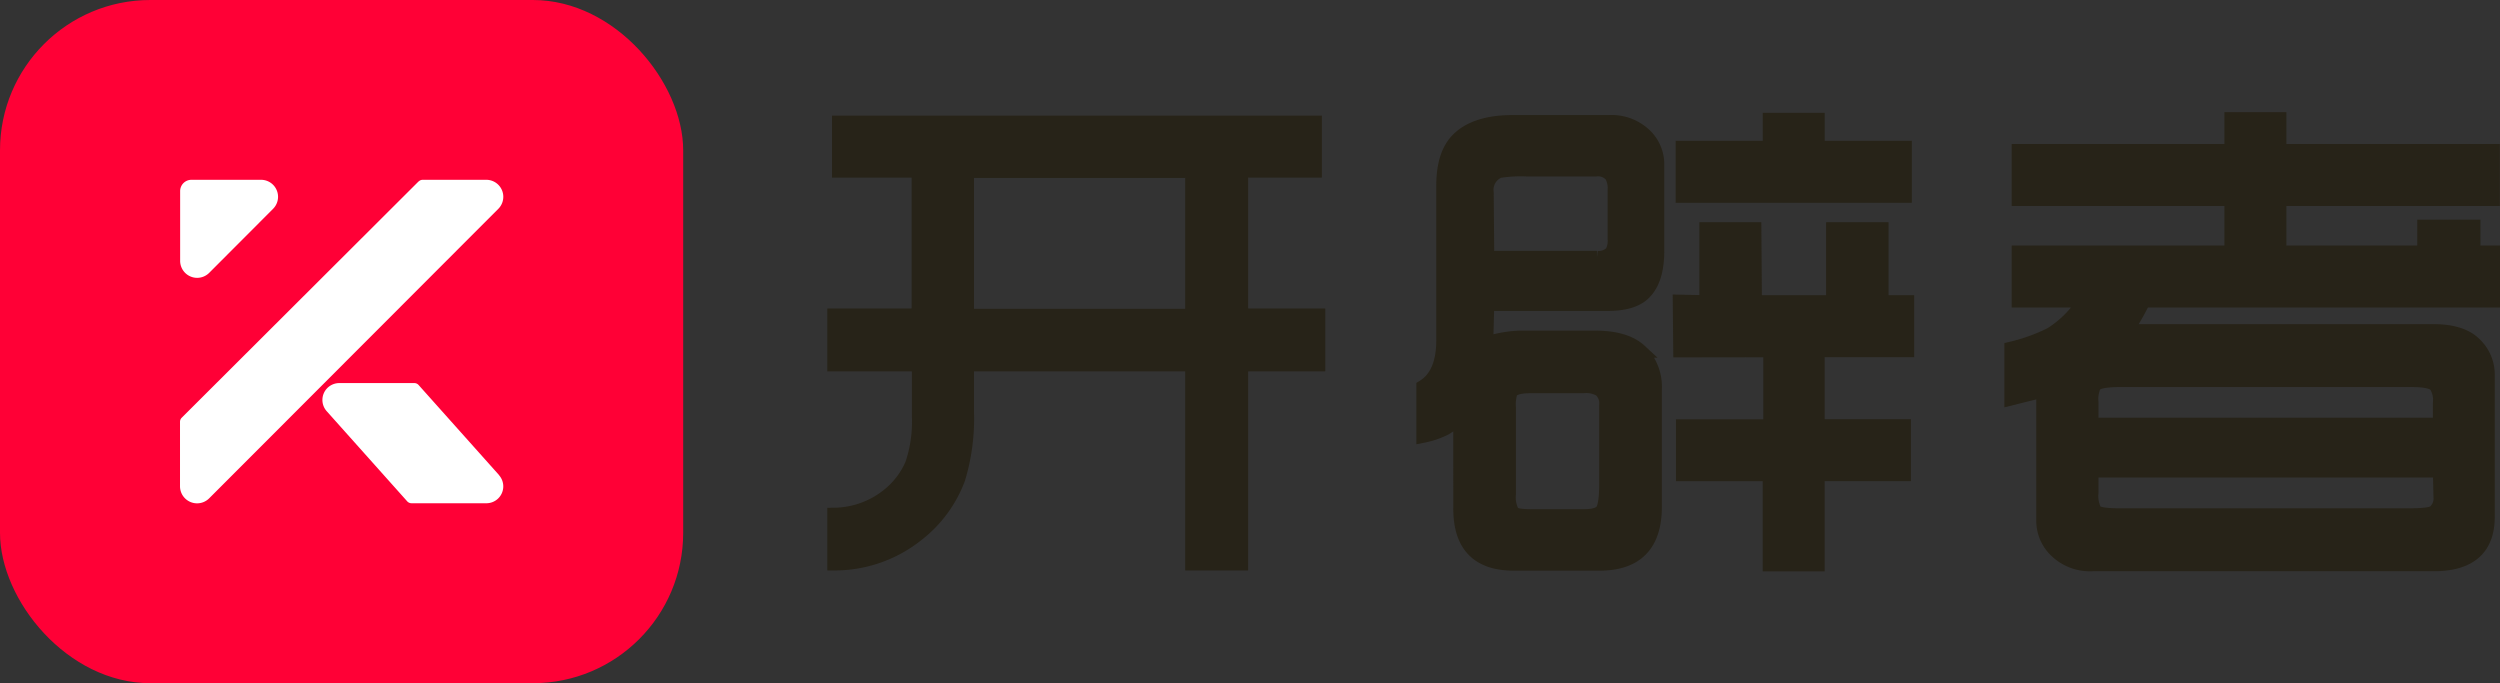 <svg id="开辟者（KAIPIZHE）" data-name="开辟者（KAIPIZHE）" xmlns="http://www.w3.org/2000/svg" viewBox="0 0 363.04 99.21"><rect x="0" y="0" width="363.04" height="99.21" fill="#333333" stroke="none"/><defs><style>.cls-1{fill:#ff0036;}.cls-2{fill:#fff;}.cls-3{fill:#272318;stroke:#272318;stroke-miterlimit:10;stroke-width:2px;}</style></defs><rect class="cls-1" width="99.21" height="99.21" rx="21.83"/><path class="cls-2" d="M400.27,474.17,391,483.46a2.47,2.47,0,0,1-4.22-1.75V471.59a1.64,1.64,0,0,1,1.65-1.64h10.14A2.47,2.47,0,0,1,400.27,474.17Zm21.15-4L387,504.51a.83.83,0,0,0-.24.58v9.38a2.48,2.48,0,0,0,4.23,1.74L433,474.15a2.47,2.47,0,0,0-1.76-4.2H422A.82.82,0,0,0,421.42,470.19Zm11.68,42.67-11.7-13.1a.82.82,0,0,0-.61-.27h-10.9a2.45,2.45,0,0,0-1.83,4.08l11.7,13.1a.85.85,0,0,0,.62.27h10.89A2.45,2.45,0,0,0,433.1,512.86Z" transform="translate(-360.62 -443.84)"/><path class="cls-3" d="M481.76,525.68v-7.11a12.76,12.76,0,0,0,8.2-3.11,11.59,11.59,0,0,0,3.08-4.18,19,19,0,0,0,1-6.91v-7.6H481.76v-7.14H494v-21H482.44v-7h69.14v7H540.87v21h11.2v7.14h-11.2v28.91h-7.14V496.77H501.06v6.84a30.13,30.13,0,0,1-1.26,9.72,18.38,18.38,0,0,1-6.07,8.21A19.21,19.21,0,0,1,481.76,525.68Zm19.3-36h32.67v-21H501.06Z" transform="translate(-360.62 -443.84)"/><path class="cls-3" d="M567.3,507.14V500c1.92-1.17,2.89-3.42,2.89-6.77V470.79c0-3,.69-5.21,2.09-6.65,1.69-1.72,4.35-2.59,8-2.59h14a7,7,0,0,1,5.16,1.87,5.84,5.84,0,0,1,1.86,4.33v12.53c0,2.71-.6,4.73-1.82,6q-1.56,1.68-5.2,1.71H576.61l-.15,5.74a17,17,0,0,1,5-.88l10.79,0c3,0,5.16.67,6.53,1.94a7.34,7.34,0,0,1,2.17,5.58v17.06c0,5.49-2.68,8.26-8,8.28H580.44q-7.82,0-7.78-8.09V504.56a23.55,23.55,0,0,1-2.21,1.51A12.68,12.68,0,0,1,567.3,507.14Zm9.31-25.87,15.91,0a2.59,2.59,0,0,0,2.17-.8,3.44,3.44,0,0,0,.38-1.94v-7.06a3.74,3.74,0,0,0-.46-2.17,2.59,2.59,0,0,0-2.28-.83h-9.91a19.88,19.88,0,0,0-4.1.22,2.91,2.91,0,0,0-1.79,3.08ZM593.85,514l0-11.4a2.56,2.56,0,0,0-.87-2.16,4,4,0,0,0-2.43-.5l-7.71,0c-1.5,0-2.44.27-2.82.8a5.8,5.8,0,0,0-.26,2.32v12.5a4.6,4.6,0,0,0,.53,2.73c.28.33,1.15.49,2.62.49l7.71,0c1.4,0,2.28-.26,2.66-.79S593.85,516.16,593.85,514Zm10.75-19.26-.07-7.11,3.87.08v-10.6h7l.08,10.6h11.32v-10.6h7.07l0,10.6h3.72v7H624.59v11h12.53v7H624.59v13.11h-7V512.72H605v-7h12.68v-11Zm.35-22.45v-7H617.6v-4.07h7v4.07h12.65v7Z" transform="translate(-360.62 -443.84)"/><path class="cls-3" d="M652.69,501.71v-7.26a26.71,26.71,0,0,0,5.7-2.05,15.11,15.11,0,0,0,4.9-4.9h-9.54v-7h30.89v-7.75H653.75v-7h30.89v-4.63h7v4.63h31v7h-31v7.75h21v-3.76h7.18v3.76h2.85v7H671.91a36.93,36.93,0,0,1-2.54,4.41H714q4.11,0,6,1.9a6.09,6.09,0,0,1,1.9,4.44v20.63q0,6.92-7.87,6.91H664.5a7.07,7.07,0,0,1-5.24-1.9,6,6,0,0,1-1.94-4.33v-19Zm11.66,3.79h50.56v-3.11a3.94,3.94,0,0,0-.6-2.62q-.69-.72-3.42-.72H668.45c-2.15,0-3.39.26-3.72.8a4.92,4.92,0,0,0-.38,2.39Zm50.56,6.69H664.35v3.23a4.68,4.68,0,0,0,.5,2.62c.3.41,1.48.61,3.53.61h42.2c1.95,0,3.13-.15,3.54-.46A2.57,2.57,0,0,0,715,516Z" transform="translate(-360.62 -443.84)"/></svg>